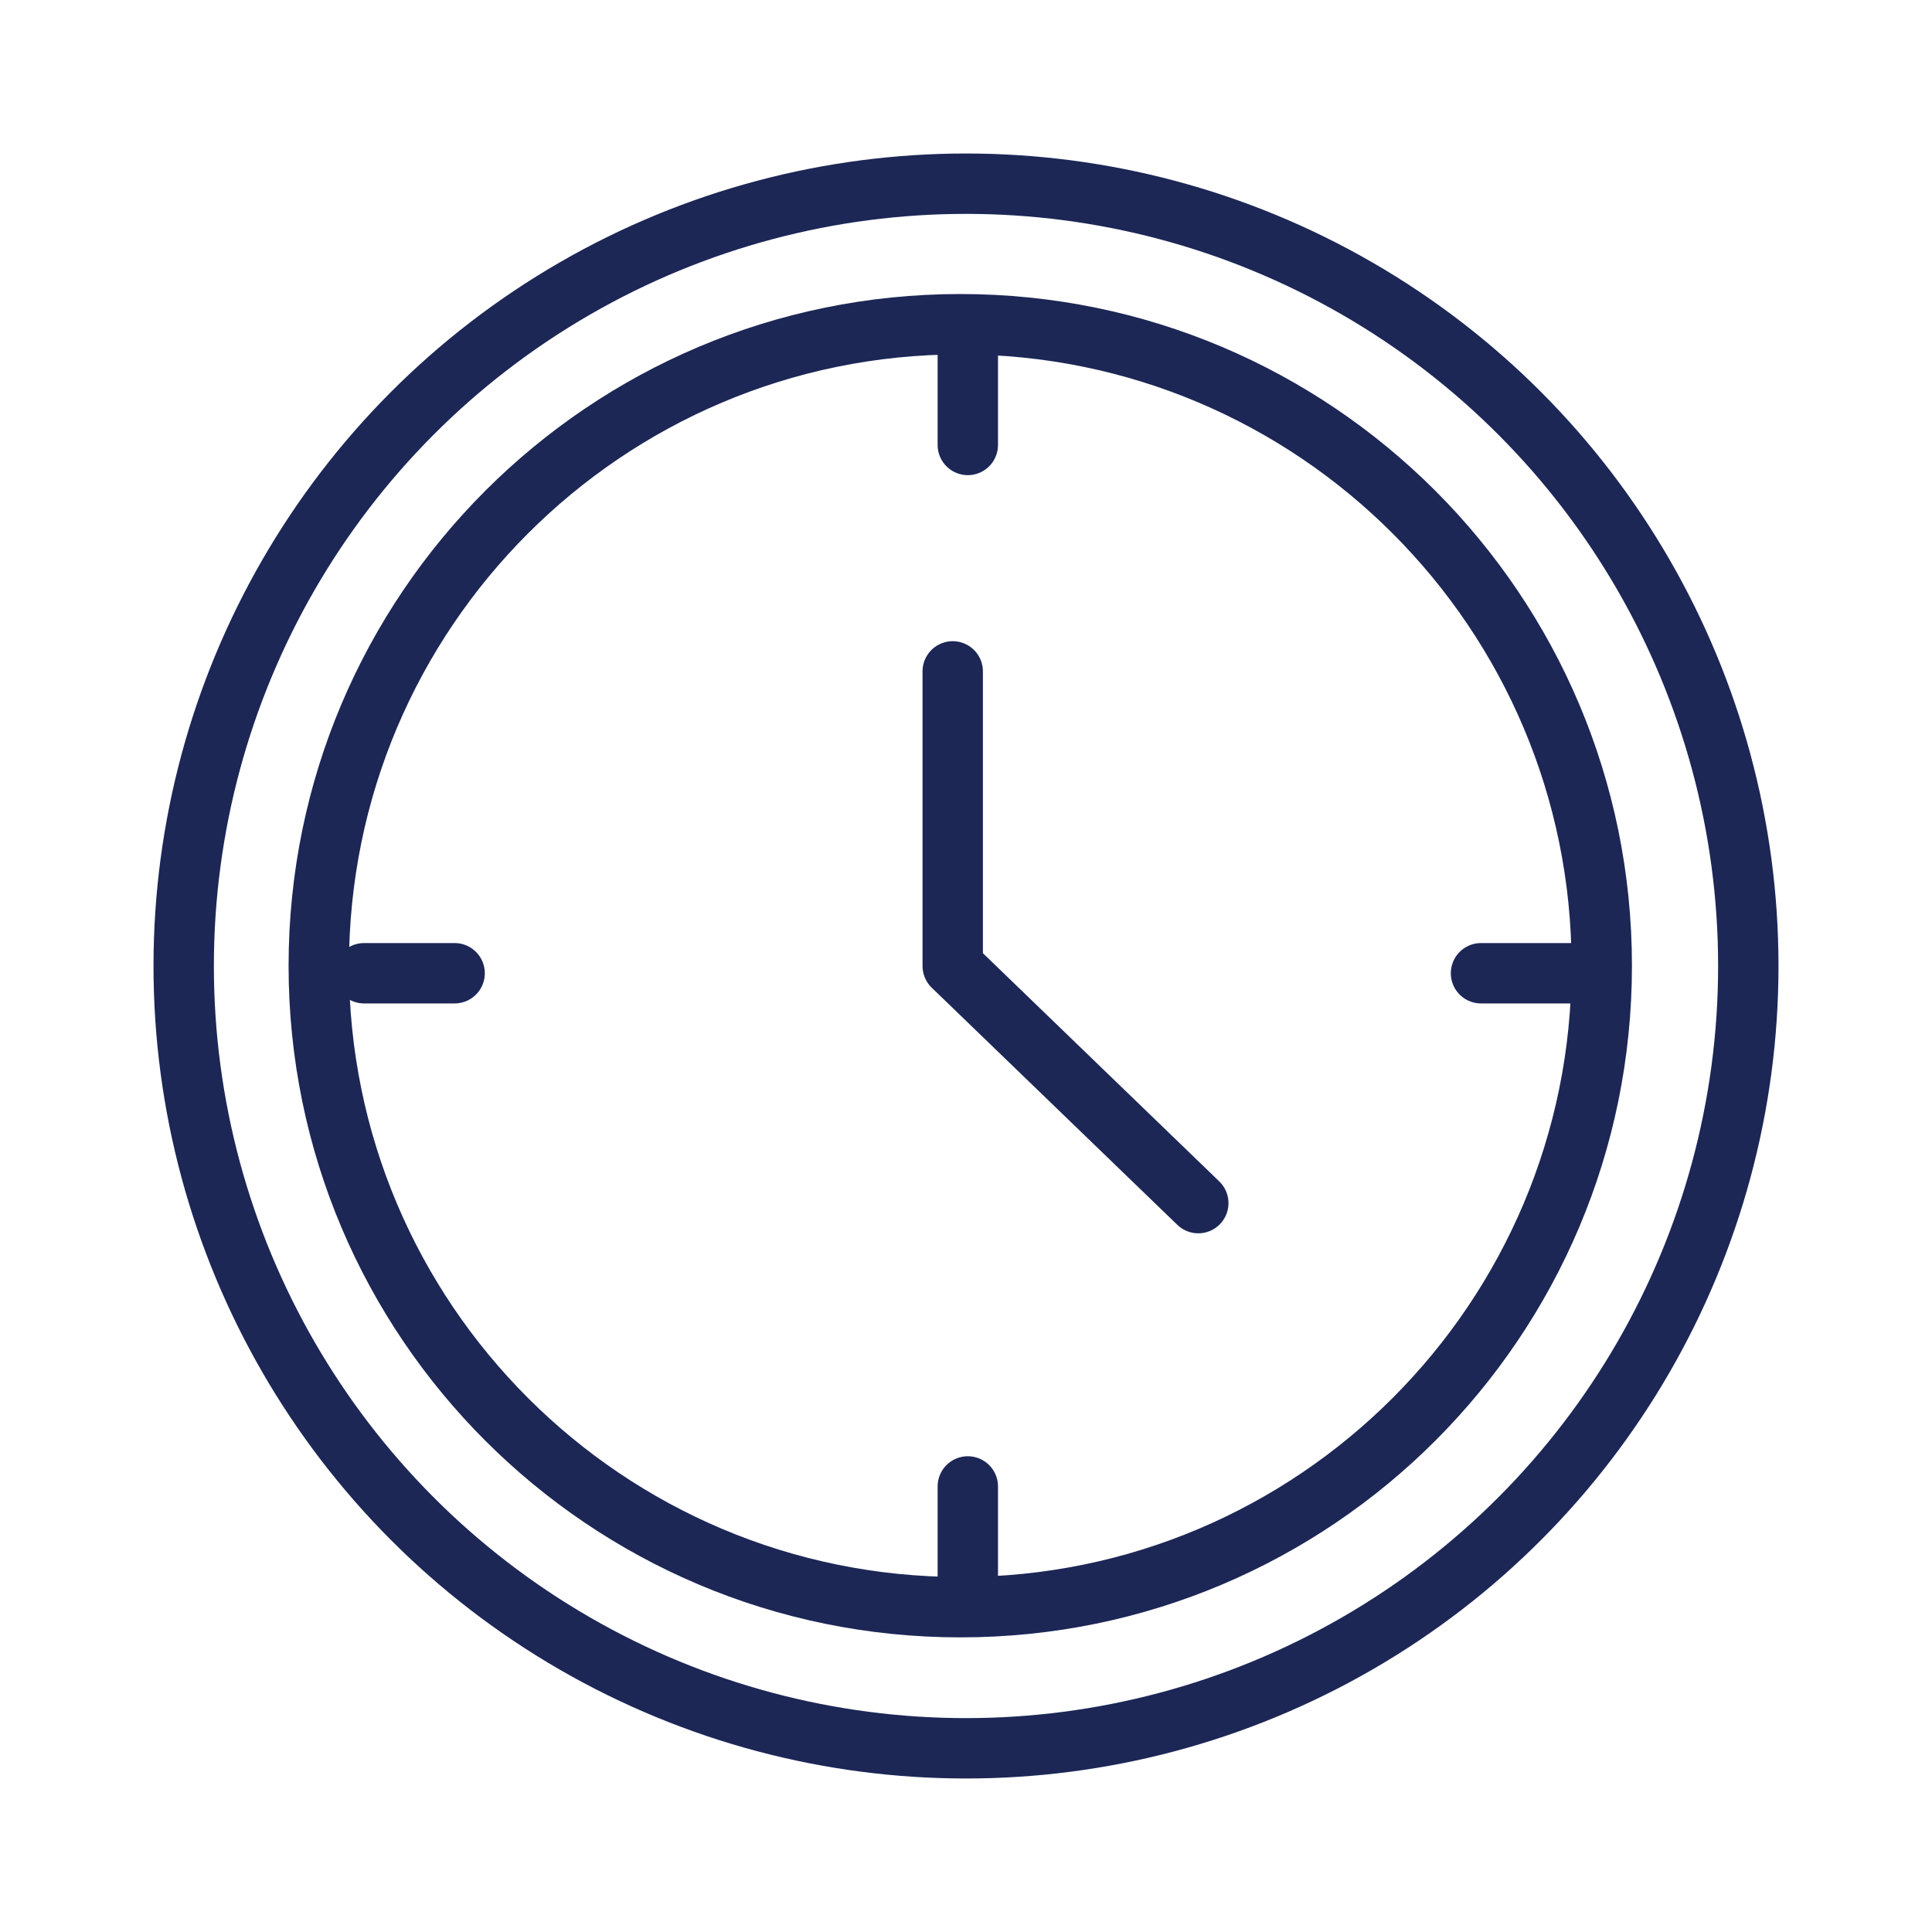 <?xml version="1.0" encoding="UTF-8"?><svg id="midnight_blue" xmlns="http://www.w3.org/2000/svg" viewBox="0 0 128 128"><defs><style>.cls-1{fill:none;stroke:#1c2756;stroke-linecap:round;stroke-linejoin:round;stroke-width:4px;}</style></defs><line class="cls-1" x1="24.12" y1="64.48" x2="30.12" y2="64.48"/><line class="cls-1" x1="104.12" y1="64.48" x2="98.12" y2="64.48"/><line class="cls-1" x1="64.12" y1="104.48" x2="64.12" y2="98.48"/><line class="cls-1" x1="64.12" y1="23.48" x2="64.12" y2="29.48"/><path class="cls-1" d="M63.63,21.48c23.47,0,42.5,19.03,42.49,42.5h0c.01,23.46-19,42.49-42.46,42.5h-.04c-23.47,0-42.5-19.02-42.5-42.48v-.02h0c0-23.46,19.01-42.49,42.48-42.5h.03Z"/><circle class="cls-1" cx="64" cy="64" r="51.83"/><polyline class="cls-1" points="63.12 44.48 63.12 64 79.39 79.71"/></svg>